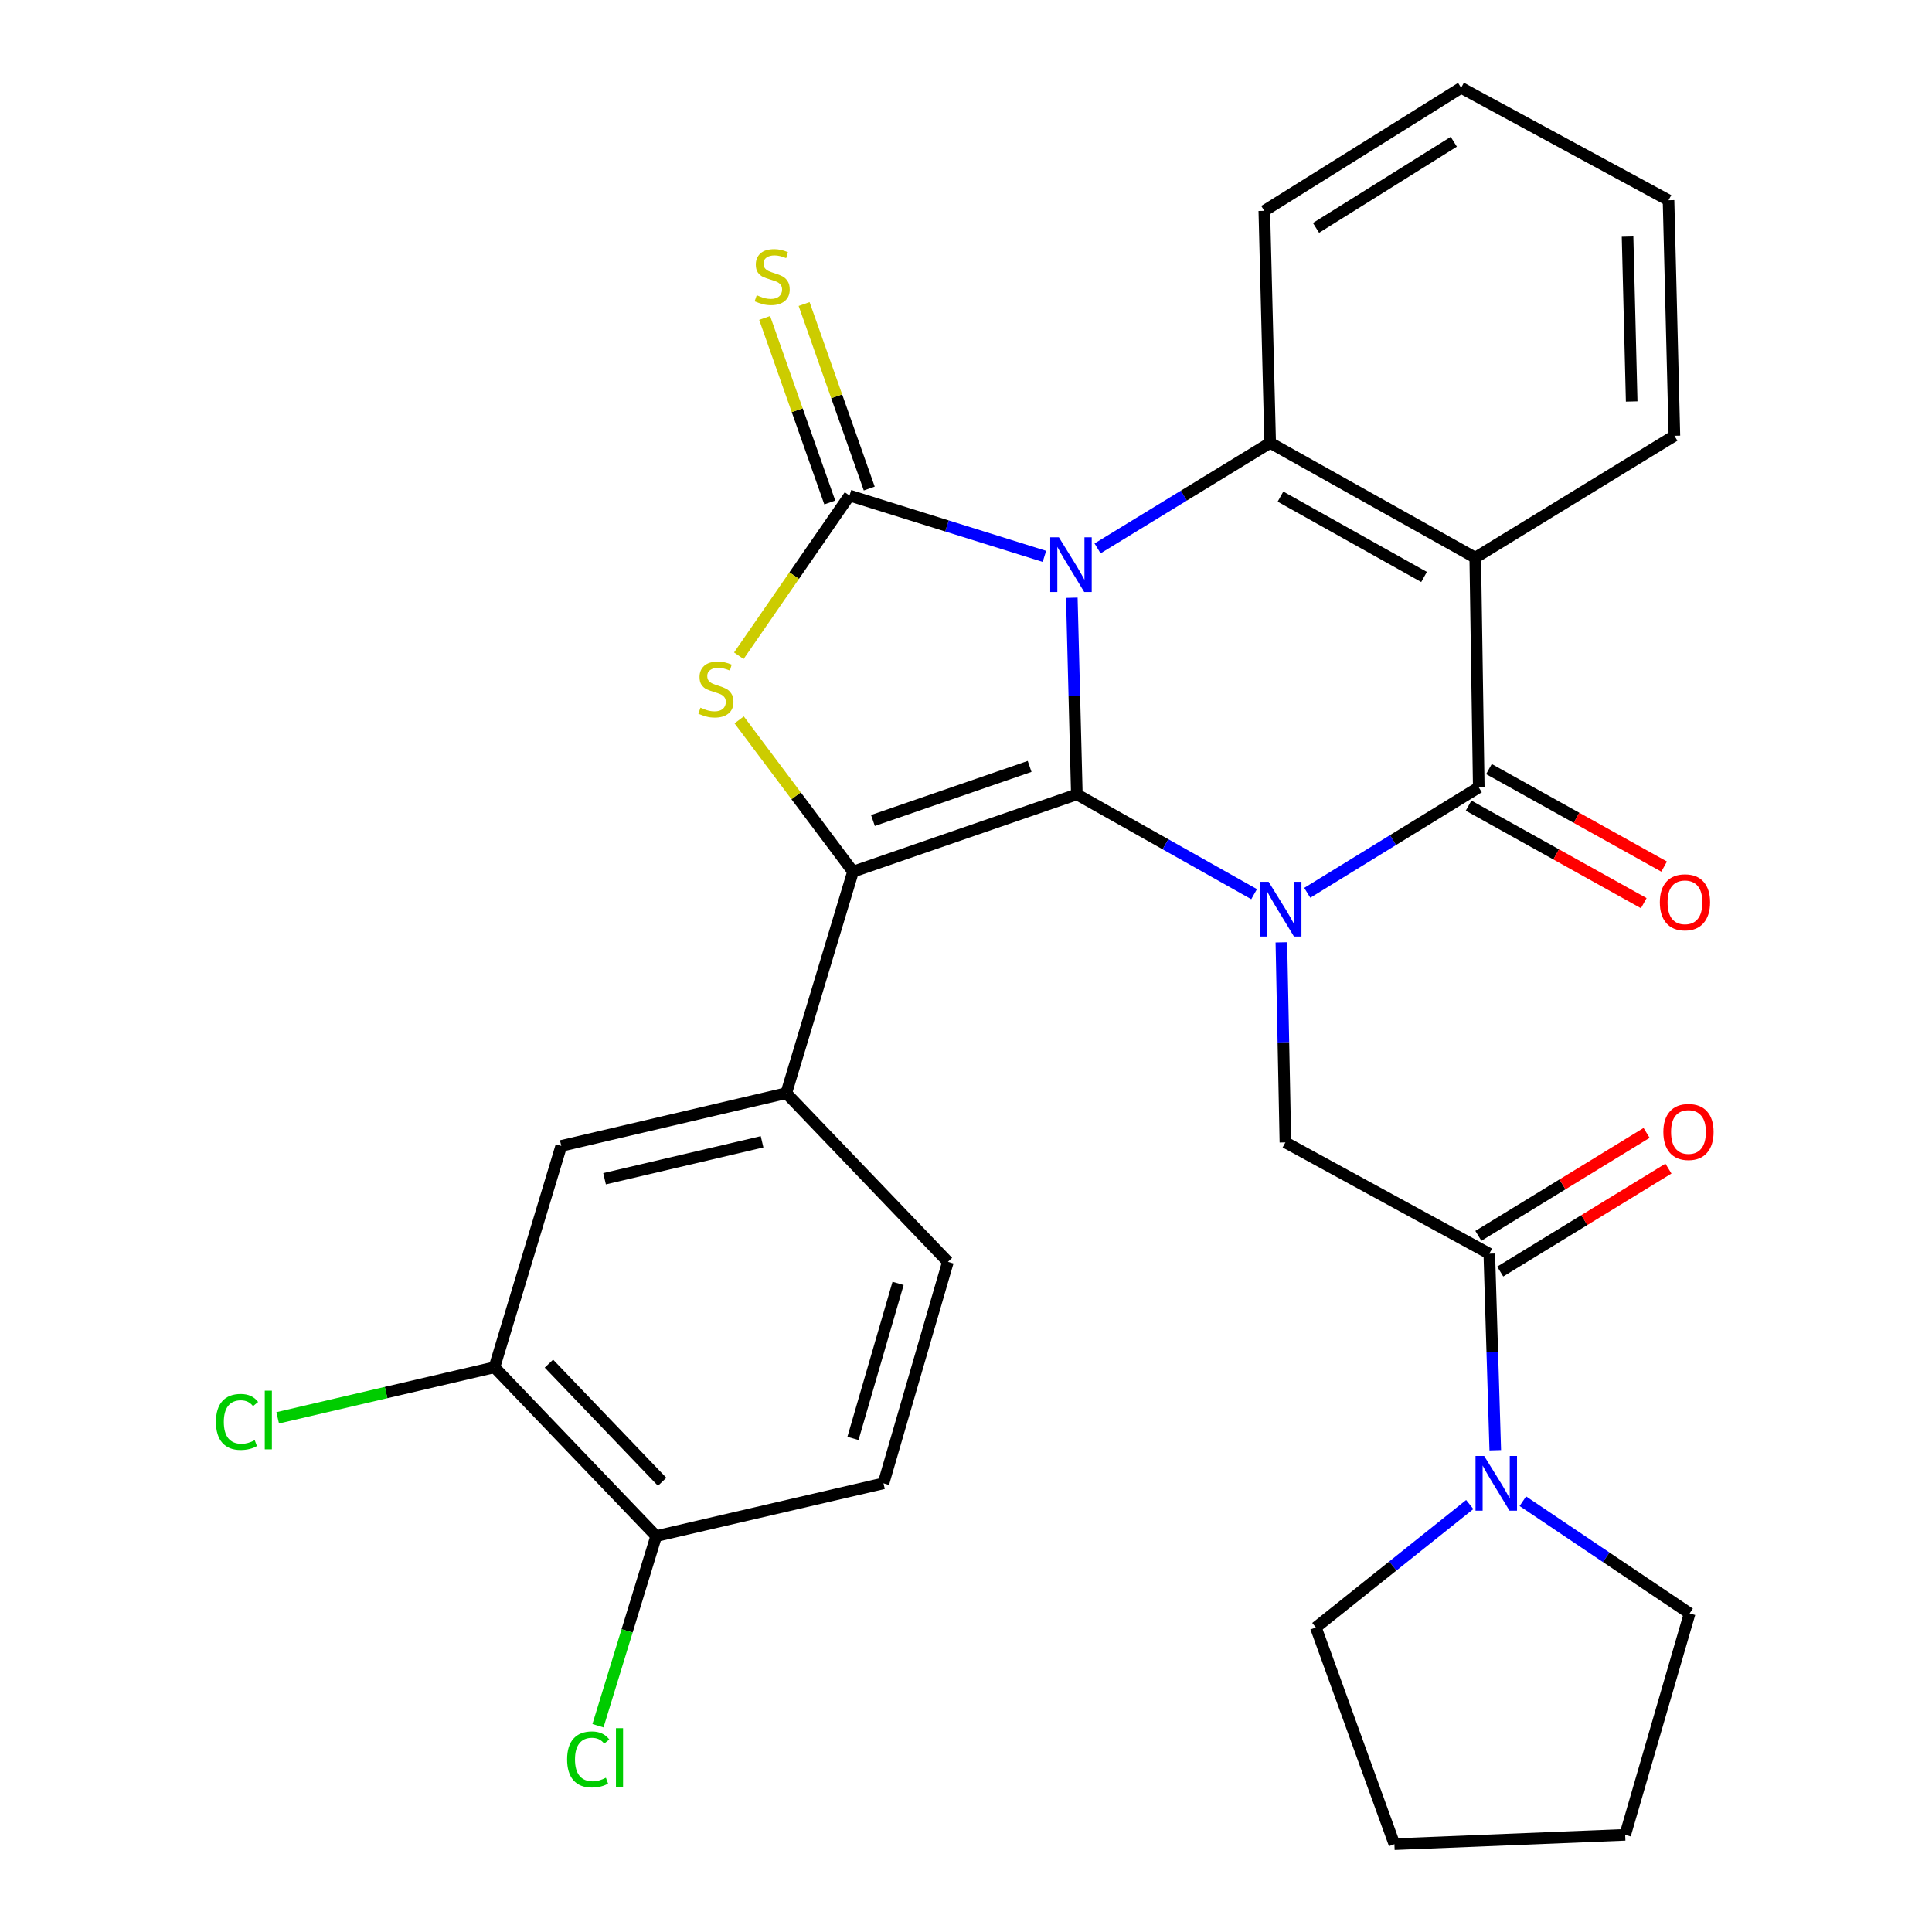 <?xml version='1.0' encoding='iso-8859-1'?>
<svg version='1.1' baseProfile='full'
              xmlns='http://www.w3.org/2000/svg'
                      xmlns:rdkit='http://www.rdkit.org/xml'
                      xmlns:xlink='http://www.w3.org/1999/xlink'
                  xml:space='preserve'
width='1000px' height='1000px' viewBox='0 0 1000 1000'>
<!-- END OF HEADER -->
<rect style='opacity:1.0;fill:#FFFFFF;stroke:none' width='1000' height='1000' x='0' y='0'> </rect>
<path class='bond-0' d='M 554.769,309.394 L 556.072,360.281' style='fill:none;fill-rule:evenodd;stroke:#0000FF;stroke-width:6px;stroke-linecap:butt;stroke-linejoin:miter;stroke-opacity:1' />
<path class='bond-0' d='M 556.072,360.281 L 557.375,411.168' style='fill:none;fill-rule:evenodd;stroke:#000000;stroke-width:6px;stroke-linecap:butt;stroke-linejoin:miter;stroke-opacity:1' />
<path class='bond-2' d='M 540.588,287.971 L 490.148,272.225' style='fill:none;fill-rule:evenodd;stroke:#0000FF;stroke-width:6px;stroke-linecap:butt;stroke-linejoin:miter;stroke-opacity:1' />
<path class='bond-2' d='M 490.148,272.225 L 439.707,256.48' style='fill:none;fill-rule:evenodd;stroke:#000000;stroke-width:6px;stroke-linecap:butt;stroke-linejoin:miter;stroke-opacity:1' />
<path class='bond-6' d='M 568.092,283.847 L 612.764,256.533' style='fill:none;fill-rule:evenodd;stroke:#0000FF;stroke-width:6px;stroke-linecap:butt;stroke-linejoin:miter;stroke-opacity:1' />
<path class='bond-6' d='M 612.764,256.533 L 657.436,229.22' style='fill:none;fill-rule:evenodd;stroke:#000000;stroke-width:6px;stroke-linecap:butt;stroke-linejoin:miter;stroke-opacity:1' />
<path class='bond-1' d='M 557.375,411.168 L 603.248,436.995' style='fill:none;fill-rule:evenodd;stroke:#000000;stroke-width:6px;stroke-linecap:butt;stroke-linejoin:miter;stroke-opacity:1' />
<path class='bond-1' d='M 603.248,436.995 L 649.121,462.823' style='fill:none;fill-rule:evenodd;stroke:#0000FF;stroke-width:6px;stroke-linecap:butt;stroke-linejoin:miter;stroke-opacity:1' />
<path class='bond-3' d='M 557.375,411.168 L 441.524,451.173' style='fill:none;fill-rule:evenodd;stroke:#000000;stroke-width:6px;stroke-linecap:butt;stroke-linejoin:miter;stroke-opacity:1' />
<path class='bond-3' d='M 532.927,396.692 L 451.831,424.696' style='fill:none;fill-rule:evenodd;stroke:#000000;stroke-width:6px;stroke-linecap:butt;stroke-linejoin:miter;stroke-opacity:1' />
<path class='bond-8' d='M 663.234,487.753 L 664.276,539.526' style='fill:none;fill-rule:evenodd;stroke:#0000FF;stroke-width:6px;stroke-linecap:butt;stroke-linejoin:miter;stroke-opacity:1' />
<path class='bond-8' d='M 664.276,539.526 L 665.319,591.299' style='fill:none;fill-rule:evenodd;stroke:#000000;stroke-width:6px;stroke-linecap:butt;stroke-linejoin:miter;stroke-opacity:1' />
<path class='bond-31' d='M 676.637,462.119 L 721.02,434.826' style='fill:none;fill-rule:evenodd;stroke:#0000FF;stroke-width:6px;stroke-linecap:butt;stroke-linejoin:miter;stroke-opacity:1' />
<path class='bond-31' d='M 721.02,434.826 L 765.404,407.534' style='fill:none;fill-rule:evenodd;stroke:#000000;stroke-width:6px;stroke-linecap:butt;stroke-linejoin:miter;stroke-opacity:1' />
<path class='bond-5' d='M 439.707,256.48 L 411.059,297.941' style='fill:none;fill-rule:evenodd;stroke:#000000;stroke-width:6px;stroke-linecap:butt;stroke-linejoin:miter;stroke-opacity:1' />
<path class='bond-5' d='M 411.059,297.941 L 382.411,339.403' style='fill:none;fill-rule:evenodd;stroke:#CCCC00;stroke-width:6px;stroke-linecap:butt;stroke-linejoin:miter;stroke-opacity:1' />
<path class='bond-12' d='M 449.921,252.874 L 433.063,205.12' style='fill:none;fill-rule:evenodd;stroke:#000000;stroke-width:6px;stroke-linecap:butt;stroke-linejoin:miter;stroke-opacity:1' />
<path class='bond-12' d='M 433.063,205.12 L 416.206,157.365' style='fill:none;fill-rule:evenodd;stroke:#CCCC00;stroke-width:6px;stroke-linecap:butt;stroke-linejoin:miter;stroke-opacity:1' />
<path class='bond-12' d='M 429.493,260.085 L 412.636,212.331' style='fill:none;fill-rule:evenodd;stroke:#000000;stroke-width:6px;stroke-linecap:butt;stroke-linejoin:miter;stroke-opacity:1' />
<path class='bond-12' d='M 412.636,212.331 L 395.778,164.576' style='fill:none;fill-rule:evenodd;stroke:#CCCC00;stroke-width:6px;stroke-linecap:butt;stroke-linejoin:miter;stroke-opacity:1' />
<path class='bond-10' d='M 441.524,451.173 L 406.971,565.808' style='fill:none;fill-rule:evenodd;stroke:#000000;stroke-width:6px;stroke-linecap:butt;stroke-linejoin:miter;stroke-opacity:1' />
<path class='bond-30' d='M 441.524,451.173 L 412.057,411.892' style='fill:none;fill-rule:evenodd;stroke:#000000;stroke-width:6px;stroke-linecap:butt;stroke-linejoin:miter;stroke-opacity:1' />
<path class='bond-30' d='M 412.057,411.892 L 382.59,372.61' style='fill:none;fill-rule:evenodd;stroke:#CCCC00;stroke-width:6px;stroke-linecap:butt;stroke-linejoin:miter;stroke-opacity:1' />
<path class='bond-4' d='M 765.404,407.534 L 763.586,288.65' style='fill:none;fill-rule:evenodd;stroke:#000000;stroke-width:6px;stroke-linecap:butt;stroke-linejoin:miter;stroke-opacity:1' />
<path class='bond-15' d='M 760.135,416.997 L 805.472,442.238' style='fill:none;fill-rule:evenodd;stroke:#000000;stroke-width:6px;stroke-linecap:butt;stroke-linejoin:miter;stroke-opacity:1' />
<path class='bond-15' d='M 805.472,442.238 L 850.809,467.478' style='fill:none;fill-rule:evenodd;stroke:#FF0000;stroke-width:6px;stroke-linecap:butt;stroke-linejoin:miter;stroke-opacity:1' />
<path class='bond-15' d='M 770.672,398.07 L 816.01,423.31' style='fill:none;fill-rule:evenodd;stroke:#000000;stroke-width:6px;stroke-linecap:butt;stroke-linejoin:miter;stroke-opacity:1' />
<path class='bond-15' d='M 816.01,423.31 L 861.347,448.55' style='fill:none;fill-rule:evenodd;stroke:#FF0000;stroke-width:6px;stroke-linecap:butt;stroke-linejoin:miter;stroke-opacity:1' />
<path class='bond-7' d='M 657.436,229.22 L 763.586,288.65' style='fill:none;fill-rule:evenodd;stroke:#000000;stroke-width:6px;stroke-linecap:butt;stroke-linejoin:miter;stroke-opacity:1' />
<path class='bond-7' d='M 662.776,257.037 L 737.081,298.638' style='fill:none;fill-rule:evenodd;stroke:#000000;stroke-width:6px;stroke-linecap:butt;stroke-linejoin:miter;stroke-opacity:1' />
<path class='bond-22' d='M 657.436,229.22 L 654.403,109.133' style='fill:none;fill-rule:evenodd;stroke:#000000;stroke-width:6px;stroke-linecap:butt;stroke-linejoin:miter;stroke-opacity:1' />
<path class='bond-21' d='M 763.586,288.65 L 866.668,225.561' style='fill:none;fill-rule:evenodd;stroke:#000000;stroke-width:6px;stroke-linecap:butt;stroke-linejoin:miter;stroke-opacity:1' />
<path class='bond-9' d='M 665.319,591.299 L 770.856,648.912' style='fill:none;fill-rule:evenodd;stroke:#000000;stroke-width:6px;stroke-linecap:butt;stroke-linejoin:miter;stroke-opacity:1' />
<path class='bond-11' d='M 770.856,648.912 L 772.401,699.775' style='fill:none;fill-rule:evenodd;stroke:#000000;stroke-width:6px;stroke-linecap:butt;stroke-linejoin:miter;stroke-opacity:1' />
<path class='bond-11' d='M 772.401,699.775 L 773.946,750.638' style='fill:none;fill-rule:evenodd;stroke:#0000FF;stroke-width:6px;stroke-linecap:butt;stroke-linejoin:miter;stroke-opacity:1' />
<path class='bond-17' d='M 776.509,658.151 L 820.045,631.509' style='fill:none;fill-rule:evenodd;stroke:#000000;stroke-width:6px;stroke-linecap:butt;stroke-linejoin:miter;stroke-opacity:1' />
<path class='bond-17' d='M 820.045,631.509 L 863.581,604.867' style='fill:none;fill-rule:evenodd;stroke:#FF0000;stroke-width:6px;stroke-linecap:butt;stroke-linejoin:miter;stroke-opacity:1' />
<path class='bond-17' d='M 765.202,639.673 L 808.738,613.031' style='fill:none;fill-rule:evenodd;stroke:#000000;stroke-width:6px;stroke-linecap:butt;stroke-linejoin:miter;stroke-opacity:1' />
<path class='bond-17' d='M 808.738,613.031 L 852.274,586.389' style='fill:none;fill-rule:evenodd;stroke:#FF0000;stroke-width:6px;stroke-linecap:butt;stroke-linejoin:miter;stroke-opacity:1' />
<path class='bond-13' d='M 406.971,565.808 L 290.507,593.116' style='fill:none;fill-rule:evenodd;stroke:#000000;stroke-width:6px;stroke-linecap:butt;stroke-linejoin:miter;stroke-opacity:1' />
<path class='bond-13' d='M 394.447,590.996 L 312.922,610.112' style='fill:none;fill-rule:evenodd;stroke:#000000;stroke-width:6px;stroke-linecap:butt;stroke-linejoin:miter;stroke-opacity:1' />
<path class='bond-18' d='M 406.971,565.808 L 490.652,653.136' style='fill:none;fill-rule:evenodd;stroke:#000000;stroke-width:6px;stroke-linecap:butt;stroke-linejoin:miter;stroke-opacity:1' />
<path class='bond-24' d='M 788.222,777.022 L 831.386,806.053' style='fill:none;fill-rule:evenodd;stroke:#0000FF;stroke-width:6px;stroke-linecap:butt;stroke-linejoin:miter;stroke-opacity:1' />
<path class='bond-24' d='M 831.386,806.053 L 874.551,835.084' style='fill:none;fill-rule:evenodd;stroke:#000000;stroke-width:6px;stroke-linecap:butt;stroke-linejoin:miter;stroke-opacity:1' />
<path class='bond-25' d='M 760.738,778.739 L 720.912,810.558' style='fill:none;fill-rule:evenodd;stroke:#0000FF;stroke-width:6px;stroke-linecap:butt;stroke-linejoin:miter;stroke-opacity:1' />
<path class='bond-25' d='M 720.912,810.558 L 681.085,842.377' style='fill:none;fill-rule:evenodd;stroke:#000000;stroke-width:6px;stroke-linecap:butt;stroke-linejoin:miter;stroke-opacity:1' />
<path class='bond-14' d='M 290.507,593.116 L 255.918,707.703' style='fill:none;fill-rule:evenodd;stroke:#000000;stroke-width:6px;stroke-linecap:butt;stroke-linejoin:miter;stroke-opacity:1' />
<path class='bond-20' d='M 255.918,707.703 L 199.825,720.786' style='fill:none;fill-rule:evenodd;stroke:#000000;stroke-width:6px;stroke-linecap:butt;stroke-linejoin:miter;stroke-opacity:1' />
<path class='bond-20' d='M 199.825,720.786 L 143.732,733.869' style='fill:none;fill-rule:evenodd;stroke:#00CC00;stroke-width:6px;stroke-linecap:butt;stroke-linejoin:miter;stroke-opacity:1' />
<path class='bond-33' d='M 255.918,707.703 L 339.646,795.067' style='fill:none;fill-rule:evenodd;stroke:#000000;stroke-width:6px;stroke-linecap:butt;stroke-linejoin:miter;stroke-opacity:1' />
<path class='bond-33' d='M 284.117,705.819 L 342.727,766.973' style='fill:none;fill-rule:evenodd;stroke:#000000;stroke-width:6px;stroke-linecap:butt;stroke-linejoin:miter;stroke-opacity:1' />
<path class='bond-16' d='M 339.646,795.067 L 457.29,767.771' style='fill:none;fill-rule:evenodd;stroke:#000000;stroke-width:6px;stroke-linecap:butt;stroke-linejoin:miter;stroke-opacity:1' />
<path class='bond-23' d='M 339.646,795.067 L 324.577,844.15' style='fill:none;fill-rule:evenodd;stroke:#000000;stroke-width:6px;stroke-linecap:butt;stroke-linejoin:miter;stroke-opacity:1' />
<path class='bond-23' d='M 324.577,844.15 L 309.508,893.233' style='fill:none;fill-rule:evenodd;stroke:#00CC00;stroke-width:6px;stroke-linecap:butt;stroke-linejoin:miter;stroke-opacity:1' />
<path class='bond-19' d='M 490.652,653.136 L 457.29,767.771' style='fill:none;fill-rule:evenodd;stroke:#000000;stroke-width:6px;stroke-linecap:butt;stroke-linejoin:miter;stroke-opacity:1' />
<path class='bond-19' d='M 464.847,664.278 L 441.494,744.522' style='fill:none;fill-rule:evenodd;stroke:#000000;stroke-width:6px;stroke-linecap:butt;stroke-linejoin:miter;stroke-opacity:1' />
<path class='bond-32' d='M 866.668,225.561 L 863.623,103.645' style='fill:none;fill-rule:evenodd;stroke:#000000;stroke-width:6px;stroke-linecap:butt;stroke-linejoin:miter;stroke-opacity:1' />
<path class='bond-32' d='M 844.554,207.815 L 842.423,122.473' style='fill:none;fill-rule:evenodd;stroke:#000000;stroke-width:6px;stroke-linecap:butt;stroke-linejoin:miter;stroke-opacity:1' />
<path class='bond-27' d='M 654.403,109.133 L 756.281,45.455' style='fill:none;fill-rule:evenodd;stroke:#000000;stroke-width:6px;stroke-linecap:butt;stroke-linejoin:miter;stroke-opacity:1' />
<path class='bond-27' d='M 681.167,117.951 L 752.481,73.376' style='fill:none;fill-rule:evenodd;stroke:#000000;stroke-width:6px;stroke-linecap:butt;stroke-linejoin:miter;stroke-opacity:1' />
<path class='bond-29' d='M 874.551,835.084 L 841.189,949.707' style='fill:none;fill-rule:evenodd;stroke:#000000;stroke-width:6px;stroke-linecap:butt;stroke-linejoin:miter;stroke-opacity:1' />
<path class='bond-28' d='M 681.085,842.377 L 721.74,954.545' style='fill:none;fill-rule:evenodd;stroke:#000000;stroke-width:6px;stroke-linecap:butt;stroke-linejoin:miter;stroke-opacity:1' />
<path class='bond-26' d='M 863.623,103.645 L 756.281,45.455' style='fill:none;fill-rule:evenodd;stroke:#000000;stroke-width:6px;stroke-linecap:butt;stroke-linejoin:miter;stroke-opacity:1' />
<path class='bond-34' d='M 721.74,954.545 L 841.189,949.707' style='fill:none;fill-rule:evenodd;stroke:#000000;stroke-width:6px;stroke-linecap:butt;stroke-linejoin:miter;stroke-opacity:1' />
<path  class='atom-0' d='M 548.07 278.1
L 557.35 293.1
Q 558.27 294.58, 559.75 297.26
Q 561.23 299.94, 561.31 300.1
L 561.31 278.1
L 565.07 278.1
L 565.07 306.42
L 561.19 306.42
L 551.23 290.02
Q 550.07 288.1, 548.83 285.9
Q 547.63 283.7, 547.27 283.02
L 547.27 306.42
L 543.59 306.42
L 543.59 278.1
L 548.07 278.1
' fill='#0000FF'/>
<path  class='atom-2' d='M 656.628 456.414
L 665.908 471.414
Q 666.828 472.894, 668.308 475.574
Q 669.788 478.254, 669.868 478.414
L 669.868 456.414
L 673.628 456.414
L 673.628 484.734
L 669.748 484.734
L 659.788 468.334
Q 658.628 466.414, 657.388 464.214
Q 656.188 462.014, 655.828 461.334
L 655.828 484.734
L 652.148 484.734
L 652.148 456.414
L 656.628 456.414
' fill='#0000FF'/>
<path  class='atom-6' d='M 362.553 366.284
Q 362.873 366.404, 364.193 366.964
Q 365.513 367.524, 366.953 367.884
Q 368.433 368.204, 369.873 368.204
Q 372.553 368.204, 374.113 366.924
Q 375.673 365.604, 375.673 363.324
Q 375.673 361.764, 374.873 360.804
Q 374.113 359.844, 372.913 359.324
Q 371.713 358.804, 369.713 358.204
Q 367.193 357.444, 365.673 356.724
Q 364.193 356.004, 363.113 354.484
Q 362.073 352.964, 362.073 350.404
Q 362.073 346.844, 364.473 344.644
Q 366.913 342.444, 371.713 342.444
Q 374.993 342.444, 378.713 344.004
L 377.793 347.084
Q 374.393 345.684, 371.833 345.684
Q 369.073 345.684, 367.553 346.844
Q 366.033 347.964, 366.073 349.924
Q 366.073 351.444, 366.833 352.364
Q 367.633 353.284, 368.753 353.804
Q 369.913 354.324, 371.833 354.924
Q 374.393 355.724, 375.913 356.524
Q 377.433 357.324, 378.513 358.964
Q 379.633 360.564, 379.633 363.324
Q 379.633 367.244, 376.993 369.364
Q 374.393 371.444, 370.033 371.444
Q 367.513 371.444, 365.593 370.884
Q 363.713 370.364, 361.473 369.444
L 362.553 366.284
' fill='#CCCC00'/>
<path  class='atom-12' d='M 768.206 753.611
L 777.486 768.611
Q 778.406 770.091, 779.886 772.771
Q 781.366 775.451, 781.446 775.611
L 781.446 753.611
L 785.206 753.611
L 785.206 781.931
L 781.326 781.931
L 771.366 765.531
Q 770.206 763.611, 768.966 761.411
Q 767.766 759.211, 767.406 758.531
L 767.406 781.931
L 763.726 781.931
L 763.726 753.611
L 768.206 753.611
' fill='#0000FF'/>
<path  class='atom-13' d='M 391.678 152.804
Q 391.998 152.924, 393.318 153.484
Q 394.638 154.044, 396.078 154.404
Q 397.558 154.724, 398.998 154.724
Q 401.678 154.724, 403.238 153.444
Q 404.798 152.124, 404.798 149.844
Q 404.798 148.284, 403.998 147.324
Q 403.238 146.364, 402.038 145.844
Q 400.838 145.324, 398.838 144.724
Q 396.318 143.964, 394.798 143.244
Q 393.318 142.524, 392.238 141.004
Q 391.198 139.484, 391.198 136.924
Q 391.198 133.364, 393.598 131.164
Q 396.038 128.964, 400.838 128.964
Q 404.118 128.964, 407.838 130.524
L 406.918 133.604
Q 403.518 132.204, 400.958 132.204
Q 398.198 132.204, 396.678 133.364
Q 395.158 134.484, 395.198 136.444
Q 395.198 137.964, 395.958 138.884
Q 396.758 139.804, 397.878 140.324
Q 399.038 140.844, 400.958 141.444
Q 403.518 142.244, 405.038 143.044
Q 406.558 143.844, 407.638 145.484
Q 408.758 147.084, 408.758 149.844
Q 408.758 153.764, 406.118 155.884
Q 403.518 157.964, 399.158 157.964
Q 396.638 157.964, 394.718 157.404
Q 392.838 156.884, 390.598 155.964
L 391.678 152.804
' fill='#CCCC00'/>
<path  class='atom-16' d='M 859.132 467.031
Q 859.132 460.231, 862.492 456.431
Q 865.852 452.631, 872.132 452.631
Q 878.412 452.631, 881.772 456.431
Q 885.132 460.231, 885.132 467.031
Q 885.132 473.911, 881.732 477.831
Q 878.332 481.711, 872.132 481.711
Q 865.892 481.711, 862.492 477.831
Q 859.132 473.951, 859.132 467.031
M 872.132 478.511
Q 876.452 478.511, 878.772 475.631
Q 881.132 472.711, 881.132 467.031
Q 881.132 461.471, 878.772 458.671
Q 876.452 455.831, 872.132 455.831
Q 867.812 455.831, 865.452 458.631
Q 863.132 461.431, 863.132 467.031
Q 863.132 472.751, 865.452 475.631
Q 867.812 478.511, 872.132 478.511
' fill='#FF0000'/>
<path  class='atom-18' d='M 860.949 585.903
Q 860.949 579.103, 864.309 575.303
Q 867.669 571.503, 873.949 571.503
Q 880.229 571.503, 883.589 575.303
Q 886.949 579.103, 886.949 585.903
Q 886.949 592.783, 883.549 596.703
Q 880.149 600.583, 873.949 600.583
Q 867.709 600.583, 864.309 596.703
Q 860.949 592.823, 860.949 585.903
M 873.949 597.383
Q 878.269 597.383, 880.589 594.503
Q 882.949 591.583, 882.949 585.903
Q 882.949 580.343, 880.589 577.543
Q 878.269 574.703, 873.949 574.703
Q 869.629 574.703, 867.269 577.503
Q 864.949 580.303, 864.949 585.903
Q 864.949 591.623, 867.269 594.503
Q 869.629 597.383, 873.949 597.383
' fill='#FF0000'/>
<path  class='atom-21' d='M 111.767 735.979
Q 111.767 728.939, 115.047 725.259
Q 118.367 721.539, 124.647 721.539
Q 130.487 721.539, 133.607 725.659
L 130.967 727.819
Q 128.687 724.819, 124.647 724.819
Q 120.367 724.819, 118.087 727.699
Q 115.847 730.539, 115.847 735.979
Q 115.847 741.579, 118.167 744.459
Q 120.527 747.339, 125.087 747.339
Q 128.207 747.339, 131.847 745.459
L 132.967 748.459
Q 131.487 749.419, 129.247 749.979
Q 127.007 750.539, 124.527 750.539
Q 118.367 750.539, 115.047 746.779
Q 111.767 743.019, 111.767 735.979
' fill='#00CC00'/>
<path  class='atom-21' d='M 137.047 719.819
L 140.727 719.819
L 140.727 750.179
L 137.047 750.179
L 137.047 719.819
' fill='#00CC00'/>
<path  class='atom-24' d='M 293.535 910.67
Q 293.535 903.63, 296.815 899.95
Q 300.135 896.23, 306.415 896.23
Q 312.255 896.23, 315.375 900.35
L 312.735 902.51
Q 310.455 899.51, 306.415 899.51
Q 302.135 899.51, 299.855 902.39
Q 297.615 905.23, 297.615 910.67
Q 297.615 916.27, 299.935 919.15
Q 302.295 922.03, 306.855 922.03
Q 309.975 922.03, 313.615 920.15
L 314.735 923.15
Q 313.255 924.11, 311.015 924.67
Q 308.775 925.23, 306.295 925.23
Q 300.135 925.23, 296.815 921.47
Q 293.535 917.71, 293.535 910.67
' fill='#00CC00'/>
<path  class='atom-24' d='M 318.815 894.51
L 322.495 894.51
L 322.495 924.87
L 318.815 924.87
L 318.815 894.51
' fill='#00CC00'/>
</svg>
